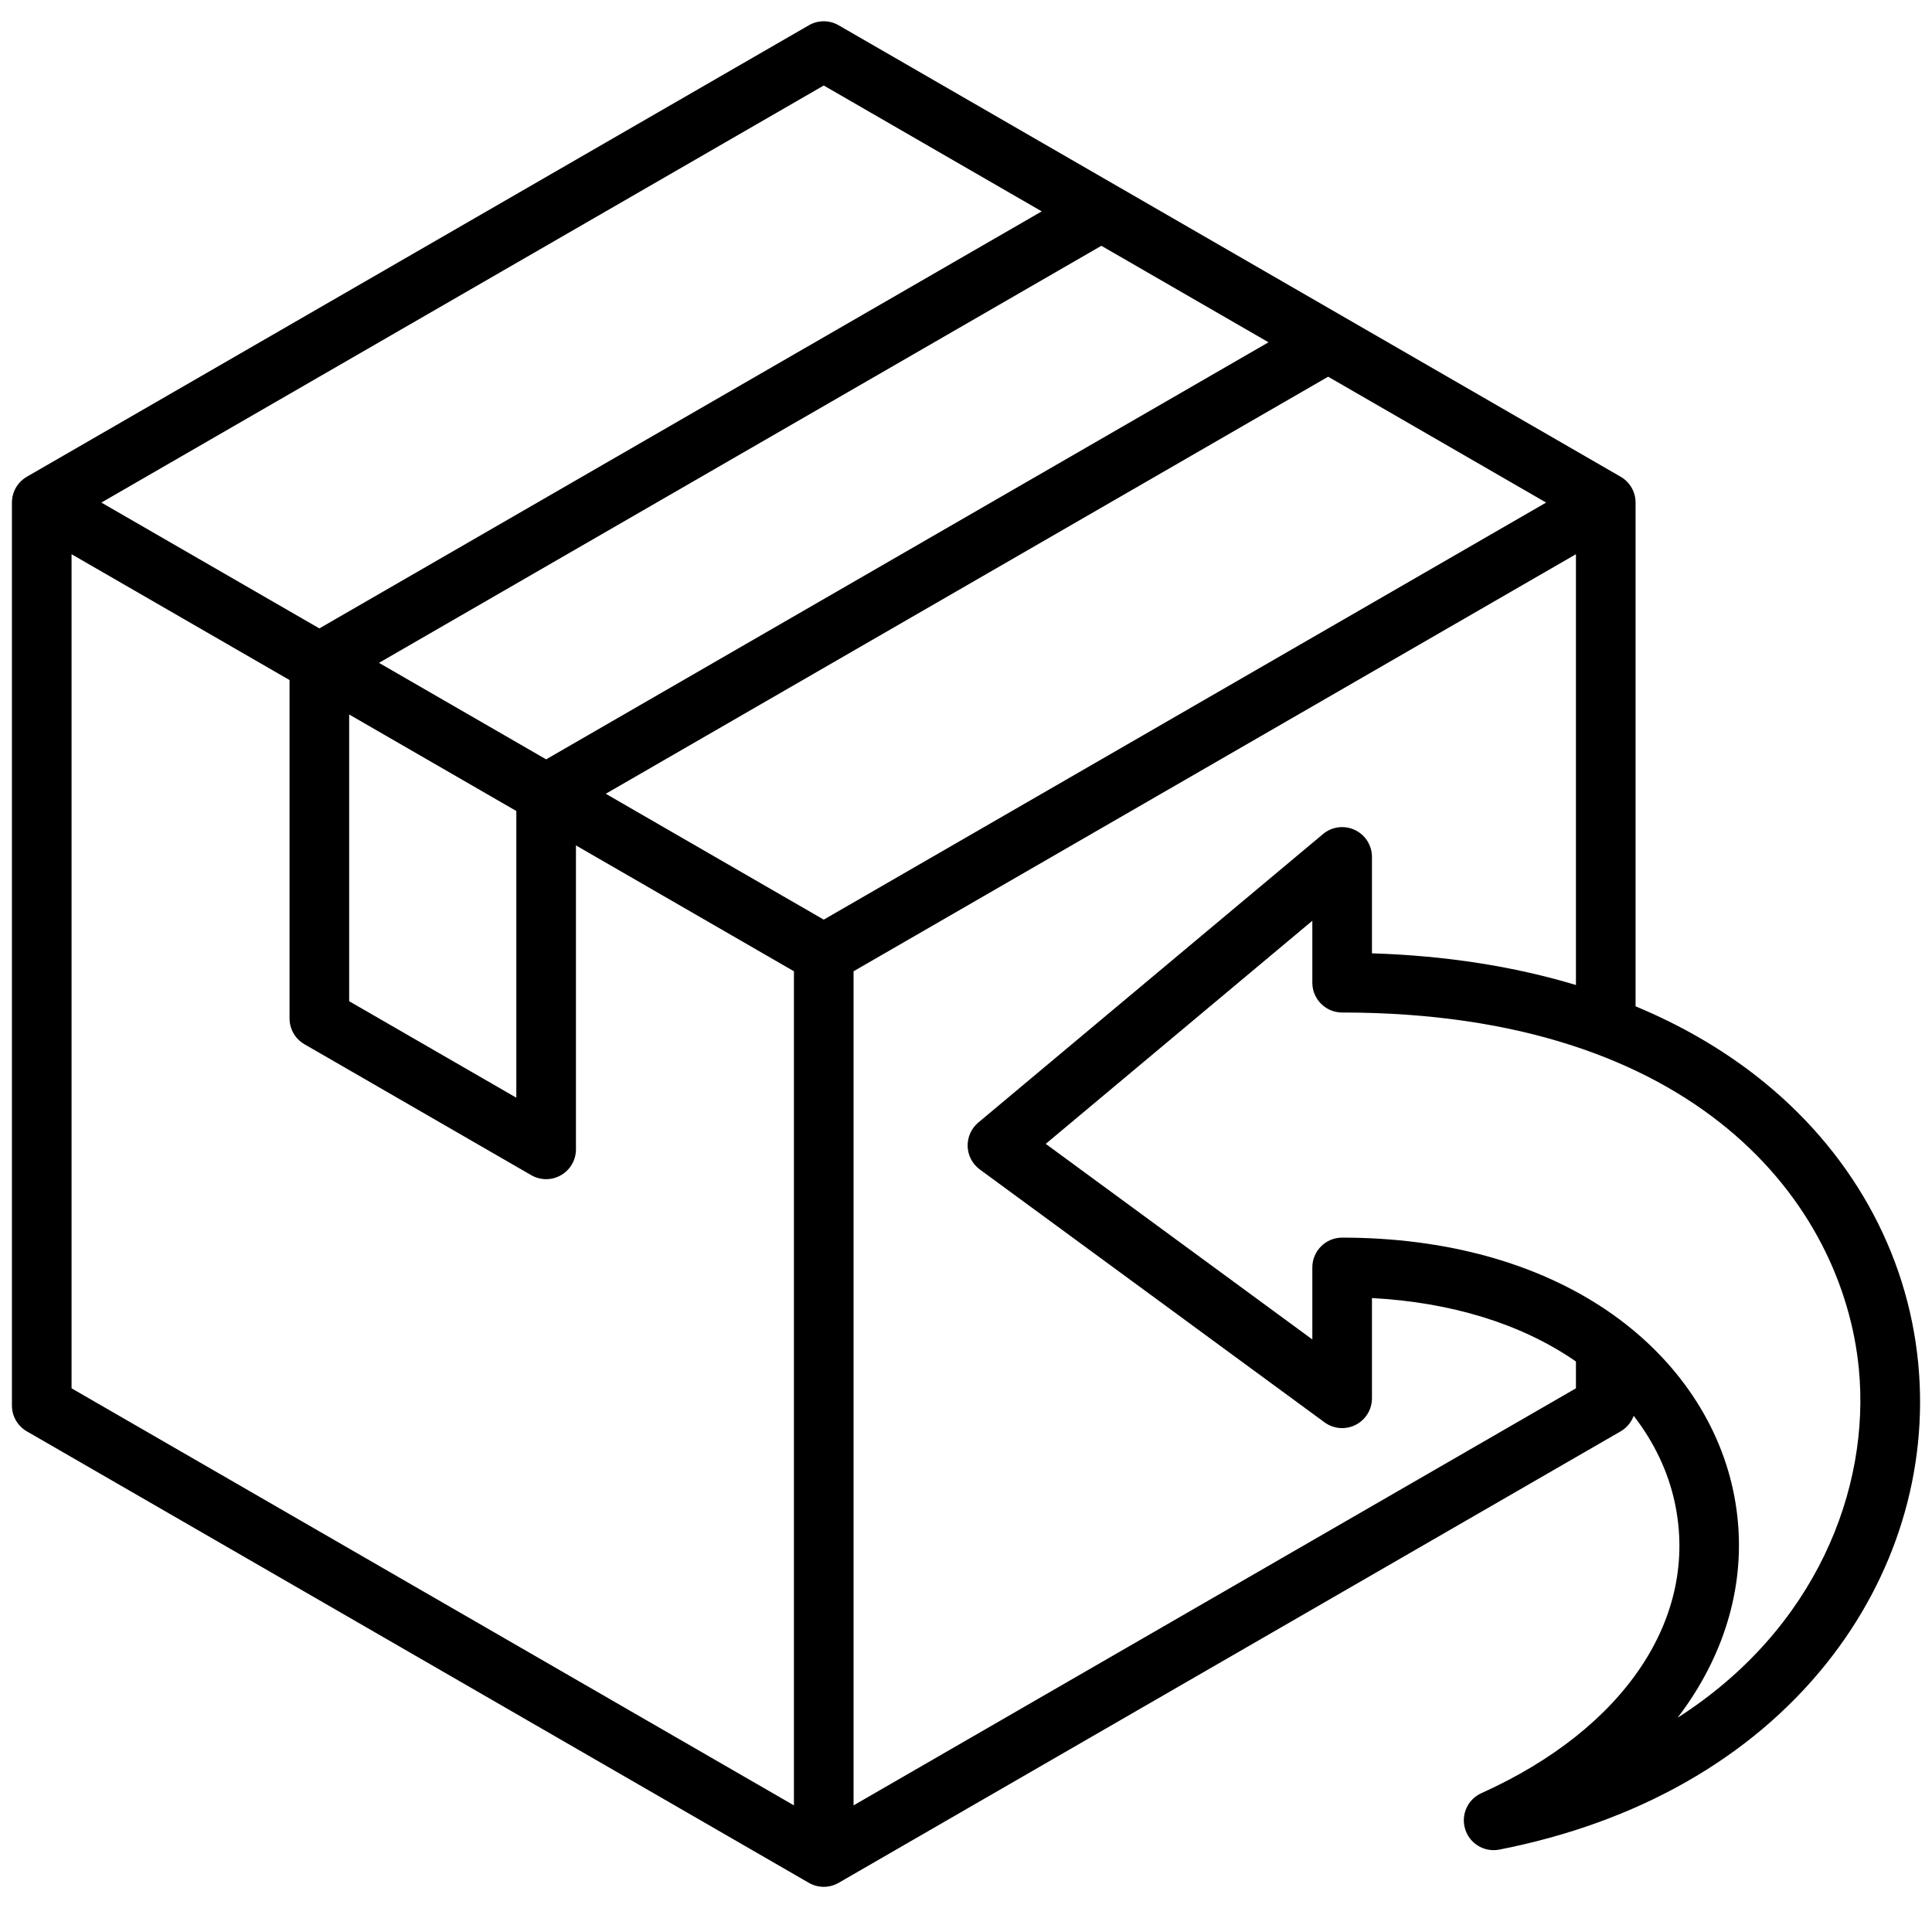 <svg width="81" height="80" viewBox="0 0 81 80" fill="none" xmlns="http://www.w3.org/2000/svg">
<g clip-path="url(#clip0_116_3773)">
<path d="M80.421 57.143C79.966 52.459 77.567 48.196 73.668 45.139C72.164 43.961 70.456 42.975 68.572 42.191V21.071C68.572 20.624 68.334 20.212 67.947 19.988L35.161 1.06C34.774 0.836 34.298 0.836 33.911 1.06L1.125 19.988C0.738 20.212 0.5 20.624 0.5 21.071V58.929C0.5 59.376 0.738 59.788 1.125 60.011L33.911 78.94C34.104 79.052 34.32 79.108 34.536 79.108C34.752 79.108 34.968 79.052 35.161 78.94L67.947 60.011C68.204 59.863 68.393 59.63 68.493 59.36C69.346 60.461 69.936 61.694 70.215 62.994C71.246 67.797 68.14 72.466 62.109 75.18C61.529 75.441 61.238 76.094 61.431 76.699C61.598 77.226 62.086 77.57 62.621 77.57C62.7 77.57 62.781 77.562 62.862 77.547C68.649 76.411 73.385 73.719 76.558 69.762C79.485 66.112 80.857 61.63 80.421 57.143ZM34.536 38.557L25.397 33.28L55.683 15.794L64.822 21.071L34.536 38.557ZM15.889 27.791L46.175 10.305L53.183 14.351L22.897 31.837L15.889 27.791ZM21.647 34.002L21.647 46.023L14.639 41.977L14.639 29.956L21.647 34.002ZM34.536 3.585L43.675 8.862L13.389 26.347L4.25 21.071L34.536 3.585ZM3 23.236L12.139 28.512L12.139 42.699C12.139 43.145 12.377 43.558 12.764 43.781L22.272 49.27C22.465 49.382 22.681 49.438 22.897 49.438C23.113 49.438 23.329 49.382 23.522 49.27C23.909 49.047 24.147 48.634 24.147 48.188L24.147 35.445L33.286 40.722V75.693L3 58.207V23.236ZM35.786 75.693V40.722L66.072 23.236V41.298C63.472 40.514 60.602 40.065 57.52 39.97V35.928C57.52 35.442 57.239 35.001 56.799 34.795C56.359 34.59 55.84 34.657 55.468 34.969L41.016 47.064C40.722 47.311 40.557 47.679 40.569 48.063C40.581 48.447 40.769 48.804 41.079 49.031L55.531 59.633C55.91 59.912 56.415 59.953 56.835 59.74C57.255 59.528 57.52 59.096 57.52 58.625V54.423C60.83 54.601 63.738 55.491 65.988 57.025C66.017 57.044 66.044 57.065 66.072 57.085V58.207L35.786 75.693ZM70.334 72.019C70.643 71.615 70.925 71.201 71.181 70.775C72.754 68.162 73.265 65.29 72.659 62.469C72.024 59.506 70.154 56.839 67.396 54.959C64.45 52.951 60.602 51.889 56.27 51.889C55.58 51.889 55.02 52.449 55.02 53.139V56.158L43.843 47.958L55.02 38.604V41.201C55.02 41.891 55.58 42.451 56.27 42.451C71.188 42.451 77.263 50.496 77.933 57.385C78.423 62.433 76.124 68.315 70.334 72.019Z" fill="black"/>
</g>
<defs>
<clipPath id="clip0_116_3773">
<rect width="80" height="80" fill="white" transform="translate(0.5)"/>
</clipPath>
</defs>
</svg>
